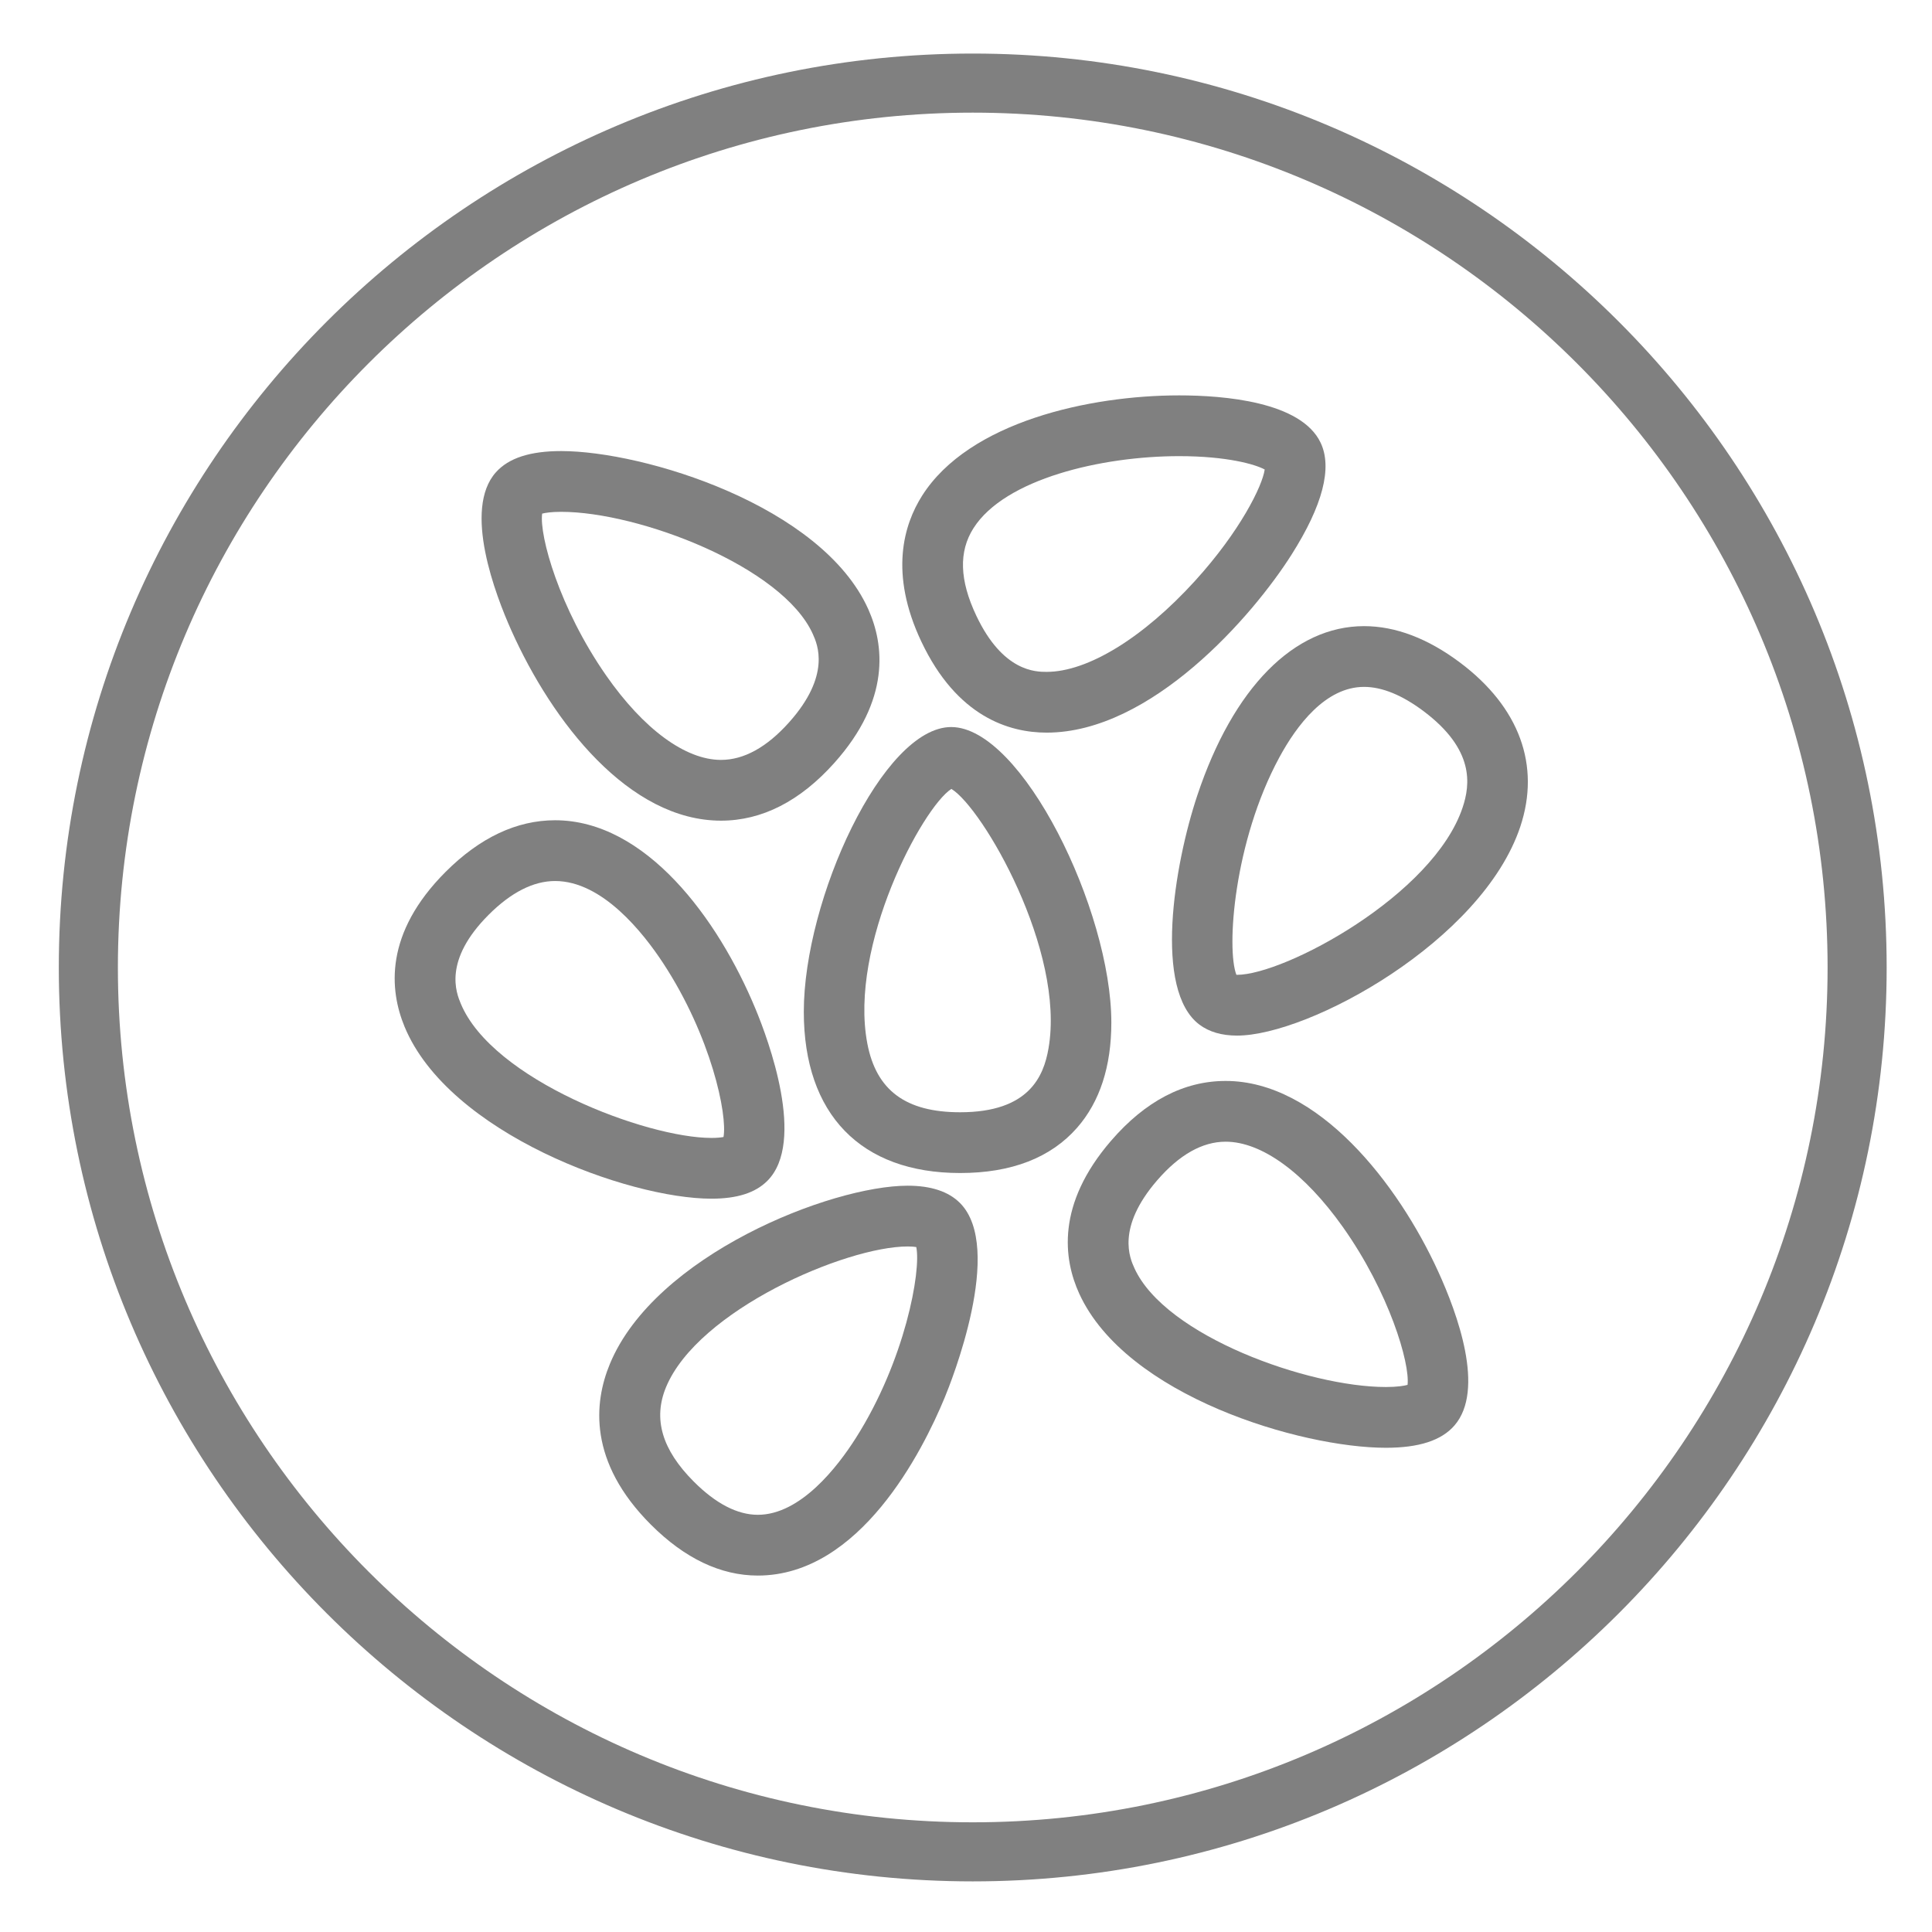 <?xml version="1.0" encoding="utf-8"?>
<!-- Generator: Adobe Illustrator 15.1.0, SVG Export Plug-In . SVG Version: 6.00 Build 0)  -->
<!DOCTYPE svg PUBLIC "-//W3C//DTD SVG 1.1//EN" "http://www.w3.org/Graphics/SVG/1.1/DTD/svg11.dtd">
<svg version="1.1" id="Livello_1" xmlns="http://www.w3.org/2000/svg" xmlns:xlink="http://www.w3.org/1999/xlink" x="0px" y="0px"
	 width="328.5px" height="328.5px" viewBox="0 0 328.5 328.5" enable-background="new 0 0 328.5 328.5" xml:space="preserve">
<g>
	<path fill="#808080" d="M165.396,9.106C79.71,9.106,10,78.819,10,164.509c0,85.68,69.71,155.385,155.396,155.385
		c85.688,0,155.396-69.705,155.396-155.387C320.789,78.819,251.081,9.106,165.396,9.106z M165.396,309.85
		c-80.146,0-145.351-65.201-145.351-145.339c0-80.15,65.203-145.358,145.351-145.358c80.148,0,145.351,65.208,145.351,145.358
		C310.744,244.648,245.543,309.85,165.396,309.85z"/>
	<g>
		<path fill="#808080" d="M163.256,199.45c-16.896,0-26.584-9.993-26.584-27.417c0-19.115,13.439-48.413,25.061-48.413
			c12.019,0,27.229,31.16,27.229,50.257c0,7.449-1.958,13.461-5.818,17.87C178.664,196.859,171.973,199.45,163.256,199.45z
			 M161.762,134.14c-4.944,3.195-17.455,26.617-14.292,43.277c1.516,7.983,6.532,11.702,15.786,11.702
			c11.757,0,14.2-6.172,15.015-10.816C181.195,161.642,167.041,137.31,161.762,134.14z"/>
		<path fill="#808080" d="M210.332,176.083C210.331,176.083,210.332,176.083,210.332,176.083c-2.596,0-4.744-0.627-6.394-1.866
			c-7.789-5.855-4.343-27.047-0.341-39.028c6.098-18.256,16.424-28.727,28.333-28.727c5.358,0,10.861,2.093,16.355,6.222
			c10.063,7.564,13.688,17.469,10.207,27.887C252,160.007,222.601,176.083,210.332,176.083z M210.226,165.751
			c0.033,0,0.068,0,0.106,0c8.082,0.001,33.375-13.525,38.359-28.453c1.307-3.907,2.04-9.851-6.613-16.356
			c-3.663-2.753-7.077-4.149-10.147-4.149c-6.544,0-11.451,6.529-14.413,12.005C209.791,143.077,208.5,161.304,210.226,165.751z"/>
		<path fill="#808080" d="M235.637,246.167c-0.001,0-0.003,0-0.004,0c-14.406-0.001-44.142-8.759-52.125-26.201
			c-2.693-5.887-3.94-15.178,5.415-26.011c5.823-6.743,12.375-10.161,19.476-10.161c15.729,0,29.288,17.437,36.122,32.367
			c3.289,7.187,8.024,20.144,2.792,26.202C245.102,244.923,241.283,246.167,235.637,246.167z M208.398,194.124
			c-3.963,0-7.884,2.215-11.654,6.582c-6.984,8.088-4.618,13.261-3.84,14.96c5.267,11.506,29.553,20.167,42.73,20.169
			c0,0,0.001,0,0.003,0c1.966,0,3.104-0.204,3.691-0.364c0.426-3.687-3.118-15.726-11.004-26.847
			C221.788,199.41,214.524,194.124,208.398,194.124z"/>
		<path fill="#808080" d="M128.852,267.895c-0.003,0-0.003,0-0.006,0c-6.313-0.004-12.428-2.916-18.172-8.658
			c-10.692-10.692-9.694-20.764-6.976-27.326c7.662-18.504,37.563-30.305,50.644-30.305c3.946,0,6.933,0.986,8.876,2.933
			c7.645,7.644-1.528,30.532-2.599,33.118C156.852,246.748,146.213,267.895,128.852,267.895z M154.342,211.938
			c-10.538,0-35.674,10.834-41.098,23.926c-2.234,5.394-0.686,10.646,4.734,16.068c3.736,3.735,7.394,5.629,10.869,5.631
			c0.001,0,0.003,0,0.003,0c7.277,0,13.557-8.162,16.649-13.023c8.392-13.191,11.151-28.477,10.295-32.502
			C155.48,211.984,155.008,211.938,154.342,211.938z"/>
		<path fill="#808080" d="M120.966,203.814c-0.001,0-0.002,0-0.002,0c-14.126-0.002-44.662-11.102-52.17-29.229
			c-2.587-6.247-3.477-15.888,6.982-26.349c5.82-5.818,12.078-8.768,18.605-8.768c15.333,0,27.672,16.6,34.104,32.135
			c2.143,5.168,8.614,22.553,1.987,29.178C128.436,202.822,125.325,203.814,120.966,203.814z M94.384,149.8
			c-3.688,0-7.489,1.932-11.299,5.742c-7.775,7.775-5.495,13.28-4.745,15.09c5.371,12.97,31.563,22.849,42.625,22.851
			c0.001,0,0.002,0,0.002,0c0.99,0,1.646-0.08,2.049-0.156c0.695-3.754-2.075-17.075-10.251-29.547
			C109.341,158.558,102.4,149.8,94.384,149.8z"/>
		<path fill="#808080" d="M122.591,139.538L122.591,139.538c-15.616-0.001-28.651-16.709-35.646-32.345
			c-2.674-5.978-8.28-20.564-2.625-26.891c2.173-2.427,5.807-3.607,11.109-3.607c14.021,0,44.313,9.245,52.217,26.917
			c2.671,5.971,3.835,15.346-5.778,26.1C136.038,136.231,129.551,139.538,122.591,139.538z M92.184,87.331
			c-0.514,3.754,2.925,16.094,10.861,27.494c6.364,9.139,13.488,14.38,19.546,14.382l0,0c3.895,0,7.789-2.147,11.575-6.382
			c7.17-8.02,4.821-13.269,4.051-14.994c-5.136-11.484-29.565-20.804-42.786-20.804C93.738,87.026,92.727,87.193,92.184,87.331z"/>
		<path fill="#808080" d="M177.964,124.569C177.963,124.569,177.964,124.569,177.964,124.569c-6.38,0-15.254-2.685-21.307-15.478
			c-5.507-11.635-2.973-19.905,0.121-24.792c7.979-12.601,28.531-17.072,43.707-17.072c7.565,0,20.75,1.047,24.065,8.058
			c2.015,4.257,0.354,10.65-4.934,19.002C212.987,104.762,195.744,124.569,177.964,124.569z M200.487,77.559
			c-13.104,0-29.641,3.838-34.978,12.268c-2.518,3.977-2.358,8.832,0.486,14.845c4.524,9.565,10.127,9.567,11.967,9.567
			c6.981,0,16.416-5.786,25.233-15.479c7.639-8.396,11.457-16.135,11.843-18.929C213.43,78.948,208.597,77.559,200.487,77.559z"/>
	</g>
</g>
</svg>
